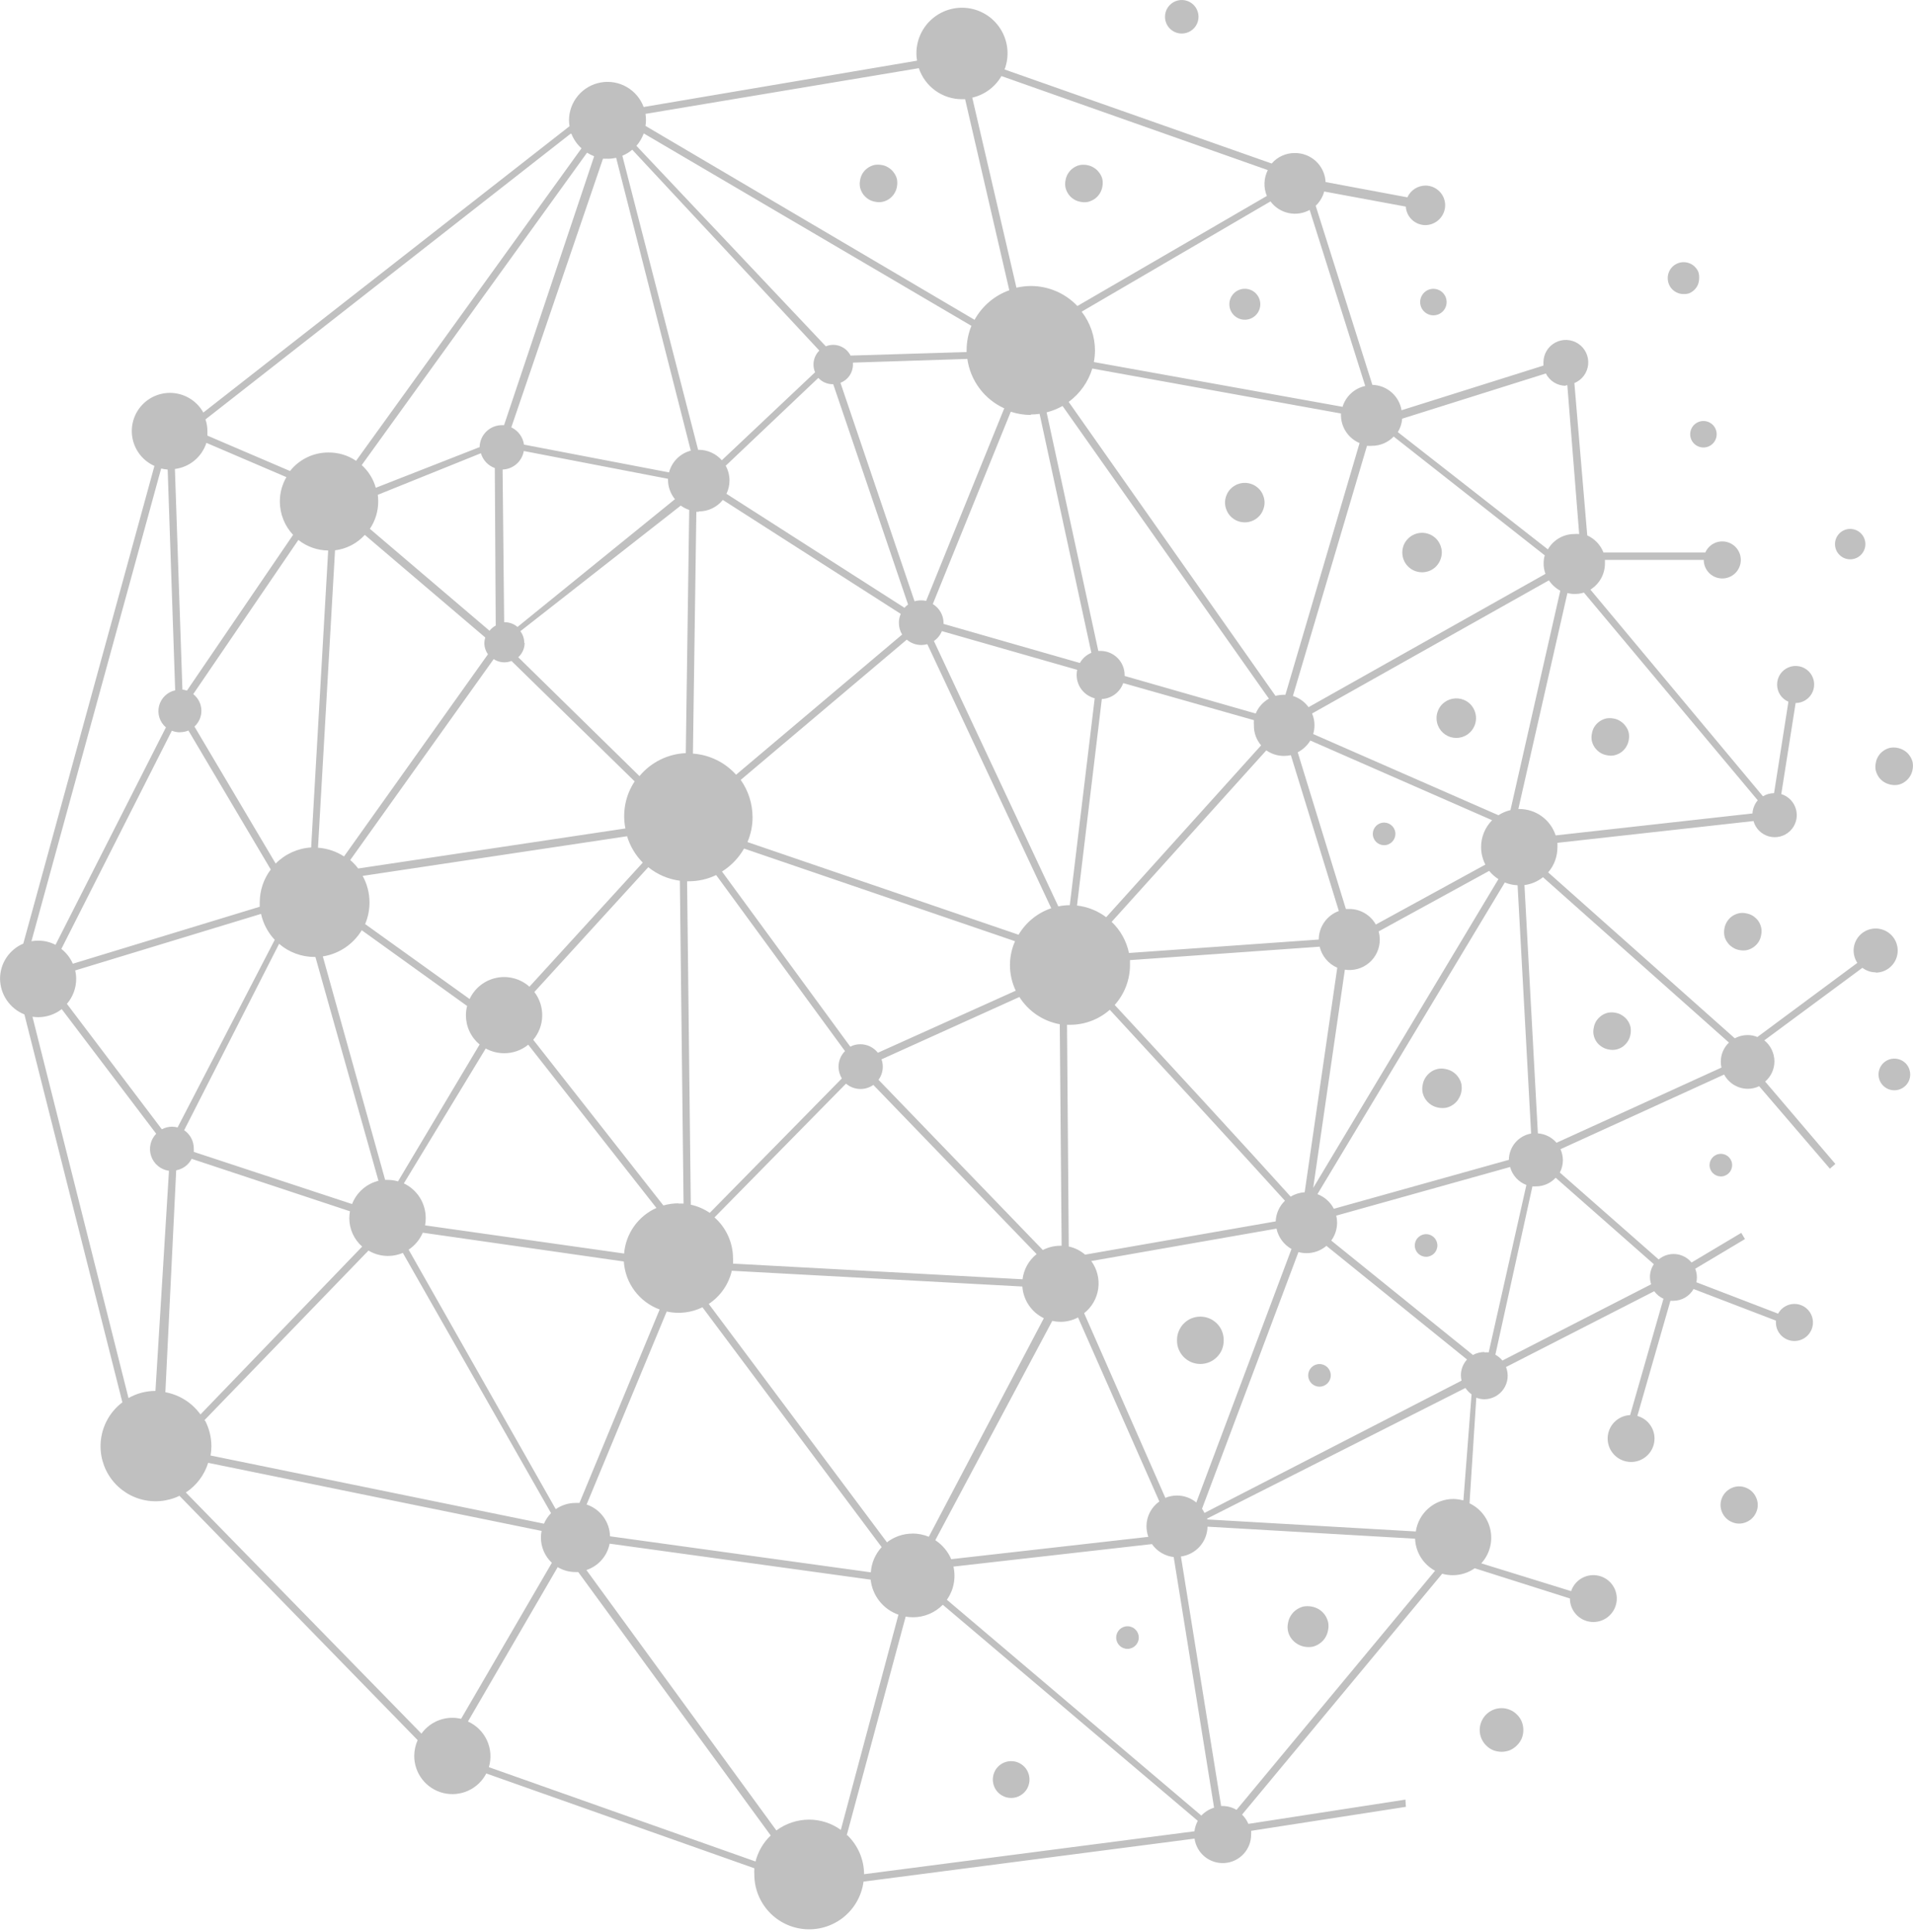 <?xml version="1.0" encoding="UTF-8"?> <svg xmlns="http://www.w3.org/2000/svg" viewBox="0 0 218.00 220.05" data-guides="{&quot;vertical&quot;:[],&quot;horizontal&quot;:[]}"><defs></defs><path fill="#c0c0c0" stroke="none" fill-opacity="1" stroke-width="1" stroke-opacity="1" id="tSvg8184279c85" title="Path 1" d="M200.309 171.447C200.311 171.727 200.253 172.004 200.14 172.26C199.926 172.776 199.516 173.185 199 173.399C198.743 173.511 198.467 173.569 198.187 173.569C197.908 173.569 197.631 173.511 197.374 173.399C196.859 173.185 196.449 172.776 196.235 172.26C196.123 172.004 196.066 171.727 196.066 171.447C196.066 171.167 196.123 170.891 196.235 170.635C196.449 170.119 196.859 169.709 197.374 169.495C197.631 169.383 197.908 169.326 198.187 169.326C198.467 169.326 198.743 169.383 199 169.495C199.516 169.709 199.926 170.119 200.14 170.635C200.253 170.89 200.311 171.167 200.309 171.447Z"></path><path fill="#c0c0c0" stroke="none" fill-opacity="1" stroke-width="1" stroke-opacity="1" id="tSvg44902fe36c" title="Path 2" d="M172.867 195.322C173.105 195.551 173.292 195.828 173.416 196.134C173.655 196.745 173.655 197.423 173.416 198.034C173.15 198.637 172.668 199.119 172.064 199.385C171.454 199.624 170.775 199.624 170.165 199.385C169.858 199.261 169.581 199.074 169.352 198.836C169.004 198.49 168.767 198.048 168.671 197.567C168.576 197.086 168.625 196.587 168.814 196.134C168.938 195.831 169.12 195.556 169.351 195.324C169.581 195.092 169.856 194.908 170.158 194.782C170.46 194.656 170.784 194.592 171.111 194.592C171.439 194.592 171.763 194.657 172.064 194.783C172.365 194.907 172.638 195.09 172.867 195.322Z"></path><path fill="#c0c0c0" stroke="none" fill-opacity="1" stroke-width="1" stroke-opacity="1" id="tSvg16268ab7685" title="Path 3" d="M151.346 184.788C151.409 185.088 151.409 185.397 151.346 185.696C151.294 185.998 151.187 186.288 151.029 186.551C150.867 186.811 150.656 187.037 150.406 187.215C150.158 187.392 149.879 187.522 149.583 187.595C149.283 187.648 148.976 187.648 148.676 187.595C148.067 187.488 147.524 187.152 147.156 186.656C146.973 186.408 146.843 186.124 146.776 185.823C146.713 185.524 146.713 185.214 146.776 184.915C146.822 184.612 146.93 184.321 147.093 184.06C147.252 183.798 147.463 183.571 147.715 183.395C147.962 183.216 148.242 183.087 148.538 183.015C148.838 182.962 149.146 182.962 149.446 183.015C149.748 183.066 150.038 183.174 150.301 183.332C150.561 183.494 150.787 183.705 150.966 183.954C151.145 184.205 151.274 184.488 151.346 184.788Z"></path><path fill="#c0c0c0" stroke="none" fill-opacity="1" stroke-width="1" stroke-opacity="1" id="tSvg1316d2315d6" title="Path 4" d="M117.318 202.731C117.319 203.003 117.265 203.272 117.16 203.522C117.058 203.78 116.903 204.014 116.706 204.209C116.511 204.4 116.281 204.554 116.031 204.662C115.776 204.767 115.503 204.821 115.228 204.821C114.953 204.821 114.68 204.767 114.426 204.662C114.174 204.556 113.945 204.402 113.751 204.209C113.553 204.014 113.399 203.78 113.297 203.522C113.088 203.011 113.088 202.439 113.297 201.929C113.399 201.671 113.553 201.437 113.751 201.243C113.945 201.049 114.174 200.894 114.426 200.789C114.68 200.684 114.953 200.63 115.228 200.63C115.503 200.63 115.776 200.684 116.031 200.789C116.281 200.898 116.511 201.051 116.706 201.243C116.903 201.437 117.058 201.671 117.16 201.929C117.266 202.183 117.32 202.455 117.318 202.731Z"></path><path fill="#c0c0c0" stroke="none" fill-opacity="1" stroke-width="1" stroke-opacity="1" id="tSvgbd917a6549" title="Path 5" d="M137.805 150.191C138.129 150.325 138.423 150.522 138.67 150.771C138.921 151.016 139.119 151.31 139.25 151.636C139.386 151.971 139.454 152.33 139.451 152.691C139.453 153.053 139.385 153.411 139.25 153.747C139.116 154.068 138.919 154.358 138.67 154.602C138.423 154.851 138.129 155.048 137.805 155.183C137.152 155.45 136.42 155.45 135.768 155.183C135.444 155.048 135.15 154.851 134.902 154.602C134.66 154.355 134.467 154.065 134.332 153.747C134.192 153.413 134.124 153.054 134.131 152.691C134.123 152.33 134.191 151.97 134.332 151.636C134.464 151.313 134.658 151.019 134.902 150.771C135.15 150.522 135.444 150.325 135.768 150.191C136.42 149.923 137.152 149.923 137.805 150.191Z"></path><path fill="#c0c0c0" stroke="none" fill-opacity="1" stroke-width="1" stroke-opacity="1" id="tSvgdbc552ac6f" title="Path 6" d="M193.628 31.726C193.625 31.965 193.578 32.201 193.491 32.423C193.399 32.645 193.263 32.847 193.089 33.014C192.923 33.18 192.726 33.313 192.509 33.404C192.302 33.475 192.084 33.507 191.865 33.499C191.626 33.502 191.389 33.455 191.169 33.362C190.948 33.271 190.747 33.138 190.578 32.971C190.407 32.804 190.274 32.603 190.187 32.38C190.004 31.934 190.004 31.434 190.187 30.988C190.276 30.767 190.409 30.566 190.578 30.396C190.747 30.23 190.948 30.097 191.169 30.006C191.389 29.913 191.626 29.866 191.865 29.869C192.104 29.867 192.341 29.914 192.562 30.006C192.779 30.097 192.976 30.23 193.142 30.396C193.313 30.565 193.45 30.766 193.543 30.988C193.618 31.226 193.647 31.477 193.628 31.726Z"></path><path fill="#c0c0c0" stroke="none" fill-opacity="1" stroke-width="1" stroke-opacity="1" id="tSvg155911059ba" title="Path 7" d="M210.842 63.717C211.798 63.717 212.573 62.942 212.573 61.986C212.573 61.03 211.798 60.255 210.842 60.255C209.886 60.255 209.111 61.03 209.111 61.986C209.111 62.942 209.886 63.717 210.842 63.717Z"></path><path fill="#c0c0c0" stroke="none" fill-opacity="1" stroke-width="1" stroke-opacity="1" id="tSvgfb689db356" title="Path 8" d="M143.44 55.664C143.651 55.87 143.817 56.118 143.926 56.392C144.043 56.666 144.104 56.96 144.105 57.258C144.104 57.552 144.043 57.843 143.926 58.113C143.82 58.391 143.654 58.644 143.44 58.851C143.232 59.059 142.984 59.224 142.712 59.337C142.161 59.562 141.543 59.562 140.992 59.337C140.72 59.224 140.472 59.059 140.264 58.851C140.05 58.644 139.884 58.391 139.778 58.113C139.661 57.843 139.6 57.552 139.599 57.258C139.6 56.96 139.661 56.666 139.778 56.392C139.887 56.118 140.053 55.87 140.264 55.664C140.472 55.456 140.72 55.291 140.992 55.178C141.543 54.954 142.161 54.954 142.712 55.178C142.984 55.291 143.232 55.456 143.44 55.664Z"></path><path fill="#c0c0c0" stroke="none" fill-opacity="1" stroke-width="1" stroke-opacity="1" id="tSvg5a4b39f517" title="Path 9" d="M163.642 61.353C163.85 61.562 164.015 61.809 164.127 62.081C164.244 62.355 164.305 62.649 164.307 62.947C164.294 63.542 164.057 64.112 163.642 64.54C163.434 64.748 163.186 64.913 162.914 65.026C162.363 65.251 161.745 65.251 161.194 65.026C160.921 64.913 160.674 64.748 160.465 64.54C160.251 64.33 160.083 64.079 159.969 63.801C159.861 63.529 159.803 63.239 159.801 62.947C159.803 62.65 159.861 62.357 159.969 62.081C160.086 61.808 160.255 61.561 160.465 61.353C160.674 61.145 160.921 60.98 161.194 60.867C161.745 60.642 162.363 60.642 162.914 60.867C163.186 60.98 163.434 61.145 163.642 61.353Z"></path><path fill="#c0c0c0" stroke="none" fill-opacity="1" stroke-width="1" stroke-opacity="1" id="tSvg10978b9cac7" title="Path 10" d="M166.819 79.728C167.091 79.841 167.339 80.006 167.548 80.214C167.758 80.425 167.923 80.676 168.033 80.952C168.147 81.223 168.204 81.514 168.202 81.807C168.204 82.104 168.147 82.398 168.033 82.673C167.864 83.085 167.576 83.438 167.205 83.686C166.835 83.934 166.399 84.066 165.954 84.066C165.508 84.066 165.072 83.934 164.702 83.686C164.332 83.438 164.044 83.085 163.875 82.673C163.761 82.398 163.703 82.104 163.705 81.807C163.703 81.514 163.761 81.223 163.875 80.952C163.984 80.676 164.149 80.425 164.36 80.214C164.677 79.902 165.08 79.689 165.517 79.603C165.954 79.516 166.406 79.56 166.819 79.728Z"></path><path fill="#c0c0c0" stroke="none" fill-opacity="1" stroke-width="1" stroke-opacity="1" id="tSvg92bcc53f3d" title="Path 11" d="M166.534 123.477C166.587 123.77 166.587 124.07 166.534 124.363C166.48 124.652 166.373 124.928 166.217 125.176C166.07 125.431 165.868 125.651 165.626 125.82C165.386 125.996 165.113 126.121 164.824 126.189C164.534 126.242 164.238 126.242 163.948 126.189C163.656 126.142 163.376 126.038 163.125 125.883C162.874 125.725 162.655 125.521 162.481 125.281C162.309 125.041 162.186 124.768 162.122 124.479C162.058 124.191 162.058 123.892 162.122 123.603C162.165 123.31 162.269 123.031 162.428 122.78C162.586 122.529 162.79 122.311 163.03 122.136C163.266 121.963 163.536 121.841 163.821 121.777C164.11 121.714 164.409 121.714 164.697 121.777C164.989 121.825 165.269 121.929 165.521 122.084C165.774 122.239 165.993 122.443 166.164 122.685C166.338 122.923 166.463 123.191 166.534 123.477Z"></path><path fill="#c0c0c0" stroke="none" fill-opacity="1" stroke-width="1" stroke-opacity="1" id="tSvgcfbf85ce50" title="Path 12" d="M141.857 36.423C142.831 36.423 143.62 35.634 143.62 34.66C143.62 33.687 142.831 32.898 141.857 32.898C140.884 32.898 140.095 33.687 140.095 34.66C140.095 35.634 140.884 36.423 141.857 36.423Z"></path><path fill="#c0c0c0" stroke="none" fill-opacity="1" stroke-width="1" stroke-opacity="1" id="tSvg2644c36626" title="Path 13" d="M134.617 3.82C134.997 3.83 135.371 3.727 135.692 3.524C136.013 3.321 136.266 3.026 136.419 2.678C136.572 2.33 136.617 1.944 136.549 1.57C136.482 1.196 136.304 0.851 136.04 0.579C135.774 0.306 135.434 0.119 135.062 0.041C134.69 -0.037 134.303 -0.003 133.951 0.14C133.599 0.283 133.298 0.528 133.085 0.843C132.873 1.158 132.76 1.53 132.76 1.91C132.759 2.407 132.953 2.885 133.3 3.242C133.647 3.599 134.12 3.806 134.617 3.82Z"></path><path fill="#c0c0c0" stroke="none" fill-opacity="1" stroke-width="1" stroke-opacity="1" id="tSvg71a6cd7bdb" title="Path 14" d="M177.363 130.168C177.098 129.863 176.774 129.612 176.412 129.431C176.05 129.25 175.656 129.141 175.252 129.113C174.742 119.684 174.232 110.255 173.722 100.827C174.495 100.728 175.225 100.418 175.833 99.93C182.897 106.21 189.962 112.49 197.026 118.769C196.731 119.051 196.496 119.39 196.336 119.766C196.176 120.142 196.095 120.546 196.097 120.954C196.095 121.178 196.119 121.401 196.171 121.619C189.902 124.476 183.632 127.333 177.363 130.19C177.363 130.182 177.363 130.175 177.363 130.168ZM188.446 144.048C188.171 144.472 188.024 144.967 188.023 145.472C188.025 145.756 188.071 146.037 188.161 146.306C182.51 149.202 176.86 152.097 171.21 154.992C170.987 154.722 170.715 154.496 170.408 154.328C171.815 147.935 173.222 141.543 174.63 135.15C174.767 135.161 174.904 135.161 175.041 135.15C175.462 135.15 175.877 135.063 176.263 134.894C176.648 134.725 176.994 134.478 177.279 134.168C181.008 137.451 184.737 140.733 188.467 144.016C188.46 144.027 188.453 144.037 188.446 144.048ZM166.682 170.909C166.337 170.82 165.983 170.77 165.626 170.761C164.587 170.763 163.582 171.138 162.795 171.817C162.009 172.497 161.493 173.437 161.341 174.466C153.418 174.008 145.496 173.551 137.573 173.094C137.573 173.059 137.573 173.023 137.573 172.988C147.381 168.031 157.19 163.074 166.998 158.117C167.186 158.399 167.422 158.645 167.695 158.845C167.386 162.866 167.076 166.887 166.767 170.909C166.738 170.909 166.71 170.909 166.682 170.909ZM140.897 206.172C140.411 205.887 139.857 205.738 139.293 205.739C139.247 205.739 139.201 205.739 139.156 205.739C137.629 196.264 136.102 186.79 134.575 177.316C135.402 177.204 136.163 176.801 136.719 176.178C137.275 175.554 137.589 174.752 137.604 173.917C145.488 174.374 153.373 174.832 161.257 175.289C161.287 176.043 161.513 176.777 161.913 177.417C162.313 178.058 162.872 178.583 163.537 178.941C155.997 188.018 148.458 197.095 140.918 206.172C140.911 206.172 140.904 206.172 140.897 206.172ZM55.711 201.317C56.011 200.307 55.934 199.224 55.496 198.267C55.057 197.31 54.286 196.545 53.326 196.113C56.735 190.252 60.144 184.391 63.553 178.529C64.166 178.895 64.866 179.088 65.58 179.089C65.686 179.089 65.791 179.089 65.897 179.089C73.207 189.091 80.518 199.093 87.829 209.095C86.984 209.901 86.384 210.929 86.098 212.061C75.969 208.479 65.84 204.898 55.711 201.317ZM21.177 170.023C22.392 169.227 23.292 168.032 23.721 166.645C36.386 169.231 49.052 171.817 61.717 174.402C61.665 174.652 61.641 174.907 61.643 175.162C61.642 175.701 61.752 176.233 61.967 176.727C62.181 177.221 62.495 177.666 62.889 178.033C59.441 183.958 55.993 189.882 52.545 195.807C52.22 195.731 51.887 195.692 51.553 195.691C50.864 195.689 50.185 195.852 49.572 196.167C48.959 196.48 48.429 196.936 48.028 197.496C39.078 188.338 30.127 179.18 21.177 170.023ZM3.699 115.825C3.915 115.858 4.134 115.876 4.353 115.878C5.324 115.877 6.267 115.554 7.034 114.959C10.623 119.691 14.211 124.423 17.8 129.155C17.477 129.487 17.253 129.902 17.152 130.354C17.051 130.806 17.078 131.276 17.229 131.714C17.38 132.151 17.649 132.539 18.007 132.832C18.365 133.126 18.797 133.314 19.256 133.377C18.742 141.736 18.229 150.095 17.715 158.454C16.638 158.453 15.579 158.733 14.644 159.267C10.995 144.786 7.347 130.305 3.699 115.825ZM18.37 53.373C18.612 53.433 18.859 53.472 19.108 53.49C19.393 61.873 19.678 70.257 19.963 78.641C19.521 78.737 19.115 78.955 18.79 79.271C18.465 79.586 18.235 79.985 18.125 80.424C18.015 80.863 18.03 81.324 18.169 81.755C18.307 82.186 18.563 82.57 18.908 82.863C14.714 91.12 10.521 99.377 6.327 107.635C5.717 107.318 5.04 107.155 4.353 107.16C4.095 107.159 3.837 107.18 3.583 107.223C8.508 89.28 13.434 71.338 18.359 53.395C18.363 53.388 18.366 53.38 18.37 53.373ZM65.126 15.261C65.374 15.888 65.764 16.448 66.266 16.897C57.703 28.764 49.14 40.63 40.576 52.497C39.643 51.864 38.538 51.533 37.41 51.548C36.571 51.548 35.743 51.738 34.989 52.104C34.234 52.469 33.571 53.001 33.051 53.658C29.913 52.315 26.775 50.971 23.636 49.627C23.636 49.458 23.636 49.289 23.636 49.12C23.638 48.664 23.563 48.211 23.415 47.78C37.29 36.926 51.166 26.072 65.042 15.219C65.07 15.233 65.098 15.247 65.126 15.261ZM104.706 7.768C105.053 8.797 105.714 9.693 106.596 10.327C107.478 10.961 108.537 11.303 109.624 11.303C109.744 11.303 109.863 11.303 109.983 11.303C111.661 18.558 113.339 25.812 115.017 33.066C113.331 33.667 111.923 34.865 111.059 36.434C98.559 29.07 86.059 21.706 73.559 14.343C73.593 14.126 73.61 13.908 73.612 13.688C73.611 13.448 73.593 13.209 73.559 12.971C83.942 11.236 94.324 9.502 104.706 7.768ZM144.475 19.377C144.245 19.831 144.116 20.33 144.097 20.838C144.08 21.347 144.172 21.853 144.369 22.322C137.171 26.502 129.973 30.681 122.775 34.861C122.095 34.144 121.277 33.573 120.37 33.181C119.463 32.789 118.486 32.585 117.498 32.581C116.937 32.585 116.378 32.649 115.83 32.771C114.152 25.555 112.474 18.34 110.796 11.124C111.489 10.964 112.142 10.663 112.714 10.24C113.286 9.817 113.764 9.281 114.12 8.665C124.239 12.235 134.357 15.807 144.475 19.377ZM155.579 43.97C154.975 44.1 154.418 44.389 153.964 44.806C153.509 45.224 153.174 45.754 152.993 46.344C143.546 44.645 134.1 42.946 124.654 41.246C124.733 40.818 124.776 40.384 124.781 39.948C124.782 38.34 124.247 36.776 123.261 35.505C130.434 31.318 137.608 27.131 144.781 22.945C145.282 23.619 146.01 24.09 146.832 24.268C147.652 24.447 148.51 24.322 149.246 23.916C151.357 30.601 153.468 37.285 155.579 43.97ZM178.44 43.885C178.496 43.885 178.552 43.885 178.608 43.885C179.059 49.535 179.509 55.185 179.959 60.836C179.777 60.82 179.593 60.82 179.411 60.836C178.798 60.836 178.196 60.998 177.666 61.306C177.136 61.614 176.696 62.056 176.392 62.587C170.692 58.134 164.993 53.679 159.294 49.226C159.577 48.762 159.747 48.237 159.79 47.695C165.246 45.978 170.703 44.262 176.16 42.545C176.372 42.967 176.697 43.323 177.1 43.571C177.503 43.819 177.967 43.95 178.44 43.948C178.44 43.927 178.44 43.906 178.44 43.885ZM200.308 91.169C199.95 91.59 199.738 92.116 199.707 92.668C192.231 93.502 184.755 94.336 177.279 95.169C176.994 94.298 176.443 93.538 175.702 92.998C174.961 92.458 174.069 92.165 173.152 92.161C173.11 92.161 173.067 92.161 173.025 92.161C174.89 83.96 176.754 75.76 178.619 67.558C178.887 67.631 179.164 67.667 179.442 67.664C179.8 67.668 180.156 67.614 180.498 67.506C187.101 75.394 193.705 83.282 200.308 91.169ZM171.97 132.121C165.313 133.982 158.657 135.843 152.001 137.704C151.605 136.937 150.94 136.343 150.132 136.037C157.25 124.201 164.367 112.366 171.484 100.531C171.947 100.723 172.44 100.83 172.94 100.848C173.454 110.276 173.968 119.705 174.482 129.134C173.777 129.257 173.137 129.624 172.675 130.169C172.212 130.715 171.955 131.405 171.948 132.121C171.956 132.121 171.963 132.121 171.97 132.121ZM169.162 154.021C168.705 154.024 168.255 154.139 167.853 154.359C162.47 150.015 157.088 145.669 151.705 141.325C152.14 140.731 152.373 140.013 152.37 139.277C152.371 139.01 152.339 138.744 152.275 138.485C158.879 136.638 165.482 134.791 172.086 132.944C172.211 133.408 172.445 133.836 172.767 134.192C173.09 134.548 173.494 134.822 173.943 134.992C172.511 141.349 171.079 147.707 169.648 154.064C169.486 154.048 169.323 154.048 169.162 154.064C169.162 154.05 169.162 154.036 169.162 154.021ZM136.981 171.87C140.644 162.124 144.306 152.379 147.968 142.633C148.271 142.718 148.583 142.761 148.897 142.76C149.725 142.759 150.526 142.464 151.156 141.926C156.497 146.243 161.837 150.56 167.178 154.876C166.731 155.363 166.482 155.999 166.481 156.661C166.484 156.87 166.509 157.079 166.555 157.283C156.789 162.307 147.022 167.331 137.256 172.355C137.174 172.177 137.075 172.007 136.96 171.848C136.967 171.855 136.974 171.863 136.981 171.87ZM132.833 170.708C129.737 163.672 126.641 156.636 123.545 149.599C124.425 148.907 125.001 147.901 125.152 146.792C125.304 145.684 125.019 144.56 124.358 143.657C131.395 142.426 138.431 141.194 145.467 139.963C145.57 140.45 145.776 140.909 146.071 141.309C146.366 141.71 146.743 142.042 147.177 142.285C143.56 151.911 139.944 161.536 136.327 171.162C135.706 170.65 134.926 170.37 134.121 170.371C133.676 170.372 133.236 170.458 132.823 170.624C132.827 170.652 132.83 170.68 132.833 170.708ZM136.907 206.836C127.239 198.639 117.572 190.442 107.904 182.244C108.469 181.449 108.772 180.497 108.769 179.521C108.769 179.166 108.73 178.812 108.653 178.466C116.193 177.611 123.732 176.756 131.272 175.901C131.557 176.309 131.925 176.651 132.353 176.906C132.781 177.161 133.258 177.322 133.752 177.379C135.286 186.895 136.82 196.412 138.353 205.929C137.802 206.097 137.303 206.406 136.907 206.826C136.907 206.829 136.907 206.833 136.907 206.836ZM96.484 209.095C98.725 200.785 100.966 192.475 103.207 184.165C103.483 184.211 103.761 184.236 104.041 184.239C104.674 184.239 105.3 184.113 105.883 183.868C106.467 183.624 106.995 183.266 107.439 182.814C117.125 191.019 126.81 199.223 136.496 207.428C136.296 207.798 136.167 208.202 136.116 208.62C123.567 210.249 111.017 211.878 98.468 213.507C98.463 212.671 98.29 211.845 97.958 211.078C97.626 210.31 97.142 209.618 96.537 209.042C96.519 209.06 96.501 209.077 96.484 209.095ZM69.433 175.848C79.361 177.217 89.289 178.586 99.217 179.954C99.314 180.85 99.663 181.701 100.223 182.407C100.784 183.113 101.533 183.646 102.384 183.944C100.195 192.116 98.007 200.289 95.819 208.462C94.762 207.698 93.491 207.289 92.188 207.29C90.85 207.3 89.55 207.731 88.473 208.525C81.257 198.636 74.041 188.746 66.825 178.857C67.497 178.637 68.097 178.24 68.562 177.709C69.029 177.178 69.344 176.532 69.475 175.838C69.46 175.841 69.447 175.845 69.433 175.848ZM23.277 161.811C29.515 155.362 35.753 148.913 41.991 142.464C42.576 142.815 43.236 143.022 43.917 143.067C44.597 143.113 45.279 142.997 45.906 142.729C51.535 152.611 57.164 162.493 62.794 172.376C62.453 172.723 62.181 173.131 61.992 173.579C49.326 170.99 36.66 168.4 23.995 165.811C24.058 165.463 24.09 165.11 24.09 164.755C24.089 163.738 23.843 162.734 23.372 161.832C23.341 161.825 23.309 161.818 23.277 161.811ZM20.111 133.313C20.479 133.242 20.826 133.088 21.125 132.863C21.425 132.638 21.67 132.349 21.842 132.015C27.855 134.006 33.867 135.998 39.88 137.989C39.833 138.247 39.809 138.508 39.806 138.77C39.805 139.384 39.935 139.99 40.188 140.55C40.441 141.108 40.811 141.607 41.273 142.011C35.13 148.385 28.987 154.76 22.845 161.135C21.889 159.806 20.455 158.898 18.845 158.602C19.256 150.18 19.668 141.757 20.079 133.335C20.09 133.328 20.101 133.321 20.111 133.313ZM8.585 110.547C15.639 108.401 22.693 106.255 29.747 104.109C29.991 105.218 30.531 106.239 31.309 107.065C27.619 114.189 23.928 121.313 20.238 128.438C20.031 128.382 19.818 128.354 19.605 128.353C19.199 128.353 18.8 128.455 18.444 128.649C14.837 123.885 11.231 119.121 7.625 114.358C8.308 113.566 8.683 112.554 8.68 111.508C8.68 111.181 8.64 110.855 8.564 110.537C8.571 110.54 8.578 110.544 8.585 110.547ZM20.523 83.412C20.849 83.41 21.171 83.345 21.472 83.222C24.6 88.499 27.728 93.776 30.855 99.053C30.043 100.13 29.602 101.441 29.599 102.79C29.599 102.959 29.599 103.127 29.599 103.296C22.5 105.46 15.4 107.624 8.3 109.787C8.01 109.125 7.561 108.545 6.992 108.099C11.189 99.814 15.386 91.528 19.583 83.243C19.875 83.362 20.187 83.423 20.502 83.422C20.509 83.419 20.516 83.415 20.523 83.412ZM35.468 96.542C33.937 96.633 32.493 97.287 31.415 98.378C28.329 93.175 25.244 87.971 22.159 82.768C22.419 82.531 22.625 82.24 22.762 81.916C22.898 81.591 22.962 81.241 22.949 80.889C22.936 80.537 22.846 80.192 22.686 79.879C22.526 79.565 22.299 79.291 22.021 79.074C26.015 73.22 30.008 67.365 34.001 61.511C34.969 62.278 36.164 62.701 37.399 62.714C36.752 73.993 36.105 85.273 35.457 96.552C35.461 96.548 35.464 96.545 35.468 96.542ZM41.579 60.941C46.153 64.836 50.726 68.731 55.3 72.625C55.234 72.826 55.198 73.036 55.194 73.248C55.195 73.709 55.339 74.159 55.606 74.535C50.139 82.212 44.672 89.889 39.204 97.565C38.316 96.988 37.295 96.647 36.238 96.573C36.886 85.28 37.533 73.986 38.18 62.693C39.483 62.532 40.684 61.911 41.569 60.941C41.572 60.941 41.575 60.941 41.579 60.941ZM67.701 17.826C64.281 28.029 60.862 38.231 57.442 48.434C57.361 48.434 57.281 48.434 57.2 48.434C56.532 48.434 55.892 48.696 55.416 49.164C54.94 49.632 54.667 50.268 54.656 50.935C50.712 52.48 46.768 54.025 42.824 55.569C42.545 54.572 41.989 53.676 41.22 52.983C49.78 41.12 58.339 29.256 66.899 17.393C67.15 17.552 67.415 17.686 67.691 17.794C67.695 17.805 67.698 17.815 67.701 17.826ZM110.162 40.106C105.75 40.24 101.339 40.374 96.927 40.508C96.676 40.009 96.247 39.624 95.725 39.428C95.202 39.233 94.625 39.241 94.109 39.452C86.914 31.839 79.719 24.226 72.525 16.612C72.888 16.197 73.171 15.717 73.359 15.198C85.806 22.505 98.254 29.812 110.701 37.12C110.34 37.997 110.154 38.936 110.152 39.885C110.152 39.885 110.152 40.001 110.152 40.064C110.156 40.078 110.159 40.092 110.162 40.106ZM154.924 50.503C152.11 60.051 149.295 69.599 146.481 79.148C146.41 79.148 146.34 79.148 146.269 79.148C145.959 79.152 145.651 79.195 145.351 79.274C137.495 68.111 129.639 56.948 121.783 45.785C123.066 44.842 124.01 43.509 124.474 41.985C133.92 43.692 143.367 45.398 152.813 47.104C152.813 47.167 152.813 47.241 152.813 47.305C152.819 47.981 153.021 48.64 153.396 49.203C153.771 49.765 154.302 50.206 154.924 50.471C154.924 50.482 154.924 50.492 154.924 50.503ZM176.117 65.374C167.118 70.437 158.119 75.499 149.119 80.562C148.68 79.952 148.054 79.504 147.336 79.285C150.15 69.786 152.965 60.287 155.779 50.788C155.968 50.804 156.159 50.804 156.349 50.788C156.811 50.788 157.267 50.694 157.692 50.513C158.116 50.331 158.5 50.066 158.819 49.732C164.557 54.242 170.295 58.753 176.033 63.263C175.948 63.566 175.906 63.878 175.907 64.192C175.905 64.596 175.977 64.996 176.117 65.374ZM170.756 92.869C163.72 89.787 156.683 86.705 149.647 83.623C149.745 83.297 149.794 82.96 149.794 82.62C149.797 82.159 149.703 81.703 149.52 81.28C158.516 76.224 167.512 71.168 176.508 66.113C176.839 66.606 177.284 67.012 177.806 67.295C175.913 75.626 174.021 83.957 172.128 92.288C171.636 92.403 171.168 92.603 170.745 92.879C170.749 92.876 170.752 92.872 170.756 92.869ZM156.792 105.334C156.491 104.792 156.05 104.341 155.516 104.027C154.981 103.714 154.373 103.549 153.753 103.55C153.626 103.55 153.499 103.55 153.373 103.55C151.543 97.6 149.714 91.651 147.884 85.702C148.476 85.395 148.972 84.931 149.32 84.362C156.226 87.388 163.132 90.413 170.038 93.439C169.638 93.841 169.321 94.319 169.105 94.844C168.89 95.369 168.78 95.932 168.782 96.499C168.784 97.194 168.95 97.877 169.267 98.494C165.113 100.767 160.958 103.04 156.803 105.313C156.799 105.32 156.796 105.327 156.792 105.334ZM153.183 110.453C153.681 110.541 154.192 110.518 154.681 110.387C155.169 110.255 155.623 110.018 156.01 109.692C156.397 109.365 156.707 108.959 156.918 108.499C157.13 108.039 157.238 107.539 157.235 107.033C157.232 106.719 157.189 106.407 157.109 106.104C161.306 103.807 165.503 101.509 169.7 99.212C170.001 99.578 170.357 99.895 170.756 100.151C163.72 111.877 156.683 123.603 149.647 135.33C150.85 127.041 152.054 118.752 153.257 110.463C153.232 110.459 153.208 110.456 153.183 110.453ZM56.26 75.084C56.555 75.282 56.894 75.405 57.247 75.442C57.6 75.479 57.957 75.428 58.287 75.295C62.966 79.869 67.645 84.443 72.324 89.016C71.276 90.593 70.896 92.522 71.269 94.378C61.119 95.898 50.969 97.418 40.819 98.938C40.55 98.587 40.246 98.266 39.911 97.977C45.361 90.346 50.81 82.715 56.26 75.084ZM69.232 18.09C69.563 18.089 69.892 18.05 70.214 17.974C73.049 29.095 75.885 40.215 78.72 51.337C78.124 51.493 77.58 51.805 77.144 52.24C76.708 52.676 76.396 53.22 76.24 53.817C70.73 52.761 65.221 51.706 59.712 50.651C59.654 50.229 59.49 49.828 59.238 49.485C58.986 49.142 58.651 48.868 58.266 48.687C61.749 38.485 65.232 28.282 68.715 18.079C68.887 18.09 69.06 18.09 69.232 18.079C69.232 18.083 69.232 18.086 69.232 18.09ZM92.705 41.531C92.703 41.833 92.764 42.131 92.885 42.407C89.342 45.749 85.799 49.092 82.256 52.434C81.928 52.06 81.524 51.76 81.07 51.555C80.618 51.349 80.126 51.242 79.628 51.242C79.603 51.242 79.579 51.242 79.554 51.242C76.677 40.075 73.798 28.908 70.92 17.741C71.331 17.574 71.712 17.342 72.05 17.055C79.156 24.683 86.263 32.31 93.37 39.938C93.159 40.144 92.992 40.39 92.878 40.662C92.764 40.934 92.705 41.226 92.705 41.521C92.705 41.524 92.705 41.528 92.705 41.531ZM114.426 46.555C111.464 53.855 108.502 61.156 105.539 68.456C105.356 68.414 105.169 68.392 104.98 68.393C104.723 68.39 104.467 68.425 104.22 68.498C101.406 60.202 98.591 51.907 95.776 43.611C96.201 43.447 96.566 43.156 96.82 42.779C97.075 42.401 97.208 41.955 97.201 41.5C97.201 41.436 97.201 41.373 97.201 41.31C101.546 41.169 105.891 41.028 110.236 40.888C110.407 42.107 110.883 43.264 111.622 44.249C112.36 45.235 113.336 46.017 114.458 46.524C114.447 46.534 114.437 46.545 114.426 46.555ZM143.114 81.29C138.129 79.862 133.143 78.434 128.158 77.005C128.158 76.97 128.158 76.935 128.158 76.899C128.158 76.174 127.87 75.477 127.358 74.963C126.845 74.449 126.15 74.158 125.424 74.155C125.336 74.155 125.249 74.155 125.161 74.155C123.197 65.096 121.234 56.037 119.271 46.977C119.904 46.814 120.515 46.569 121.086 46.249C128.925 57.363 136.763 68.477 144.602 79.591C143.93 79.969 143.403 80.559 143.103 81.269C143.107 81.276 143.11 81.283 143.114 81.29ZM150.28 107.033C143.071 107.543 135.863 108.053 128.654 108.564C128.371 107.208 127.683 105.971 126.68 105.017C132.556 98.505 138.431 91.993 144.306 85.481C144.894 85.893 145.594 86.115 146.312 86.114C146.578 86.113 146.843 86.085 147.103 86.029C148.925 91.947 150.748 97.865 152.571 103.782C151.903 104.025 151.325 104.467 150.916 105.048C150.506 105.63 150.284 106.322 150.28 107.033ZM118.838 142.401C112.597 135.938 106.355 129.476 100.114 123.013C100.431 122.577 100.601 122.052 100.6 121.514C100.6 121.229 100.55 120.947 100.452 120.68C105.691 118.312 110.93 115.945 116.168 113.577C116.678 114.385 117.35 115.078 118.143 115.612C118.935 116.146 119.829 116.51 120.769 116.68C120.84 125.092 120.91 133.504 120.981 141.916C120.935 141.916 120.889 141.916 120.843 141.916C120.146 141.916 119.459 142.082 118.838 142.401ZM96.442 123.477C96.896 123.852 97.467 124.058 98.056 124.057C98.582 124.06 99.095 123.898 99.523 123.593C105.726 130.017 111.928 136.441 118.131 142.866C117.239 143.573 116.662 144.605 116.527 145.736C105.529 145.142 94.531 144.547 83.533 143.952C83.55 143.749 83.55 143.544 83.533 143.34C83.53 142.46 83.339 141.59 82.976 140.788C82.612 139.985 82.083 139.269 81.422 138.686C86.407 133.616 91.393 128.546 96.378 123.477C96.399 123.477 96.421 123.477 96.442 123.477ZM77.317 137.082C76.735 137.086 76.156 137.168 75.596 137.324C70.653 131.034 65.71 124.743 60.767 118.453C61.405 117.695 61.766 116.742 61.789 115.752C61.812 114.762 61.496 113.793 60.894 113.007C65.221 108.268 69.549 103.529 73.876 98.79C74.91 99.626 76.156 100.16 77.475 100.331C77.615 112.591 77.756 124.852 77.897 137.113C77.704 137.103 77.51 137.103 77.317 137.113C77.317 137.103 77.317 137.092 77.317 137.082ZM73.264 98.251C68.954 102.969 64.644 107.687 60.334 112.405C59.83 111.955 59.226 111.629 58.573 111.454C57.92 111.278 57.235 111.257 56.572 111.394C55.91 111.53 55.289 111.82 54.758 112.239C54.227 112.658 53.802 113.196 53.516 113.809C49.547 110.962 45.579 108.116 41.611 105.27C41.938 104.492 42.107 103.656 42.107 102.811C42.108 101.751 41.839 100.709 41.326 99.782C51.37 98.276 61.415 96.77 71.459 95.264C71.803 96.398 72.419 97.43 73.253 98.273C73.257 98.266 73.26 98.258 73.264 98.251ZM59.743 73.237C59.743 72.758 59.588 72.291 59.3 71.907C65.394 67.136 71.487 62.366 77.581 57.595C77.872 57.81 78.197 57.977 78.541 58.091C78.411 67.326 78.281 76.562 78.15 85.797C77.137 85.84 76.143 86.095 75.234 86.546C74.325 86.997 73.521 87.633 72.873 88.414C68.268 83.901 63.662 79.387 59.057 74.873C59.286 74.666 59.468 74.414 59.594 74.132C59.719 73.85 59.784 73.546 59.785 73.237C59.771 73.237 59.757 73.237 59.743 73.237ZM84.409 88.847C90.718 83.521 97.026 78.194 103.334 72.868C103.795 73.263 104.383 73.48 104.991 73.48C105.222 73.475 105.453 73.444 105.677 73.385C110.384 83.412 115.091 93.439 119.798 103.466C118.236 103.994 116.914 105.065 116.073 106.484C105.775 102.966 95.477 99.448 85.179 95.929C85.567 95.026 85.765 94.053 85.76 93.069C85.752 91.557 85.281 90.083 84.409 88.847ZM124.749 79.549C123.802 87.405 122.856 95.261 121.91 103.117C121.47 103.12 121.031 103.166 120.601 103.254C115.876 93.178 111.151 83.102 106.426 73.026C106.832 72.746 107.148 72.354 107.334 71.897C112.474 73.368 117.614 74.838 122.754 76.308C122.603 77.002 122.727 77.726 123.099 78.331C123.471 78.935 124.062 79.371 124.749 79.549ZM79.638 58.261C80.163 58.261 80.681 58.144 81.154 57.917C81.628 57.69 82.044 57.36 82.372 56.952C89.131 61.279 95.889 65.606 102.647 69.933C102.499 70.265 102.427 70.626 102.436 70.989C102.437 71.448 102.565 71.897 102.806 72.287C96.498 77.61 90.19 82.933 83.881 88.256C82.616 86.847 80.853 85.984 78.963 85.85C79.093 76.667 79.223 67.485 79.354 58.303C79.449 58.303 79.543 58.303 79.638 58.303C79.638 58.289 79.638 58.275 79.638 58.261ZM78.72 137.25C78.579 124.965 78.439 112.68 78.298 100.394C78.347 100.394 78.397 100.394 78.446 100.394C79.541 100.401 80.624 100.16 81.612 99.687C86.506 106.371 91.4 113.056 96.293 119.74C95.823 120.215 95.557 120.856 95.555 121.525C95.559 121.994 95.691 122.454 95.935 122.854C90.918 127.959 85.901 133.064 80.884 138.169C80.243 137.735 79.528 137.423 78.773 137.25C78.755 137.25 78.738 137.25 78.72 137.25ZM115.777 112.848C110.532 115.209 105.286 117.57 100.04 119.93C99.802 119.627 99.497 119.382 99.15 119.214C98.802 119.046 98.421 118.958 98.035 118.959C97.638 118.956 97.247 119.051 96.895 119.234C92.022 112.584 87.15 105.935 82.278 99.286C83.317 98.633 84.18 97.734 84.789 96.668C95.083 100.186 105.378 103.704 115.671 107.223C115.29 108.08 115.092 109.008 115.091 109.946C115.093 110.95 115.316 111.941 115.746 112.848C115.756 112.848 115.767 112.848 115.777 112.848ZM143.705 84.921C137.822 91.444 131.94 97.966 126.058 104.489C125.088 103.757 123.94 103.298 122.733 103.159C123.676 95.317 124.618 87.475 125.561 79.633C126.102 79.606 126.622 79.419 127.056 79.096C127.49 78.773 127.818 78.328 127.999 77.818C132.964 79.225 137.928 80.633 142.892 82.04C142.876 82.225 142.876 82.413 142.892 82.599C142.869 83.44 143.159 84.259 143.705 84.9C143.705 84.907 143.705 84.914 143.705 84.921ZM117.477 47.22C117.808 47.217 118.14 47.192 118.469 47.146C120.435 56.22 122.402 65.293 124.369 74.367C123.816 74.597 123.356 75.006 123.06 75.527C117.881 74.043 112.703 72.558 107.524 71.074C107.524 71.074 107.524 70.978 107.524 70.926C107.514 70.499 107.397 70.082 107.183 69.713C106.968 69.344 106.665 69.035 106.299 68.815C109.262 61.511 112.224 54.207 115.186 46.904C115.922 47.145 116.691 47.27 117.466 47.273C117.47 47.255 117.473 47.238 117.477 47.22ZM94.953 43.769C97.796 52.135 100.639 60.501 103.482 68.868C103.33 68.974 103.192 69.098 103.07 69.237C96.308 64.91 89.546 60.582 82.784 56.255C83.012 55.785 83.131 55.269 83.132 54.745C83.132 54.156 82.983 53.575 82.7 53.057C86.218 49.722 89.736 46.386 93.254 43.051C93.462 43.278 93.714 43.46 93.996 43.583C94.278 43.707 94.582 43.77 94.89 43.769C94.911 43.769 94.932 43.769 94.953 43.769ZM57.242 53.49C57.832 53.476 58.398 53.258 58.845 52.873C59.291 52.488 59.59 51.96 59.691 51.379C65.168 52.434 70.646 53.489 76.124 54.545C76.124 54.58 76.124 54.615 76.124 54.651C76.123 55.459 76.403 56.243 76.915 56.867C70.934 61.719 64.954 66.571 58.973 71.422C58.573 71.078 58.065 70.888 57.537 70.883C57.509 70.883 57.481 70.883 57.453 70.883C57.393 65.05 57.333 59.217 57.273 53.384C57.263 53.419 57.252 53.454 57.242 53.49ZM41.231 105.977C45.231 108.852 49.231 111.726 53.231 114.601C53.141 114.945 53.095 115.3 53.094 115.656C53.094 116.292 53.233 116.921 53.504 117.497C53.773 118.074 54.167 118.584 54.656 118.991C51.557 124.187 48.457 129.384 45.358 134.58C44.969 134.47 44.568 134.414 44.165 134.412C44.073 134.412 43.982 134.412 43.89 134.412C41.523 125.926 39.155 117.44 36.787 108.954C37.698 108.81 38.567 108.47 39.333 107.956C40.098 107.442 40.743 106.766 41.22 105.977C41.224 105.977 41.227 105.977 41.231 105.977ZM48.44 139.594C48.491 139.315 48.516 139.032 48.513 138.749C48.513 137.924 48.279 137.117 47.838 136.42C47.397 135.723 46.767 135.166 46.022 134.812C49.133 129.69 52.243 124.567 55.353 119.445C56 119.799 56.726 119.984 57.463 119.983C58.46 119.986 59.426 119.643 60.197 119.012C65.066 125.211 69.936 131.41 74.805 137.609C73.781 138.065 72.9 138.788 72.252 139.701C71.604 140.615 71.213 141.686 71.121 142.803C63.56 141.733 56 140.663 48.44 139.594ZM103.988 174.708C102.934 174.707 101.909 175.056 101.075 175.701C94.306 166.648 87.537 157.596 80.768 148.544C82.094 147.666 83.035 146.314 83.396 144.765C94.433 145.363 105.469 145.961 116.506 146.56C116.559 147.324 116.813 148.06 117.243 148.694C117.674 149.329 118.264 149.838 118.954 150.169C114.585 158.469 110.215 166.768 105.845 175.067C105.256 174.825 104.625 174.7 103.988 174.698C103.988 174.701 103.988 174.705 103.988 174.708ZM147.082 136.322C142.501 131.234 131.873 119.698 127.028 114.484C128.15 113.235 128.77 111.614 128.77 109.935C128.77 109.745 128.77 109.555 128.77 109.376C135.975 108.866 143.18 108.356 150.385 107.846C150.51 108.374 150.756 108.865 151.105 109.281C151.453 109.697 151.893 110.026 152.391 110.241C151.153 118.769 149.914 127.297 148.676 135.826C148.112 135.857 147.564 136.027 147.082 136.322ZM43.046 56.371C46.965 54.791 50.885 53.212 54.804 51.632C54.915 52.019 55.116 52.374 55.391 52.668C55.667 52.961 56.008 53.185 56.387 53.321C56.422 59.302 56.457 65.283 56.492 71.263C56.219 71.41 55.978 71.611 55.785 71.854C51.24 67.984 46.694 64.114 42.149 60.244C42.78 59.31 43.112 58.206 43.099 57.078C43.097 56.824 43.079 56.57 43.046 56.318C43.046 56.336 43.046 56.353 43.046 56.371ZM20.987 128.754C24.593 121.675 28.199 114.597 31.805 107.518C32.931 108.491 34.371 109.023 35.858 109.017C35.886 109.017 35.915 109.017 35.943 109.017C38.339 117.517 40.735 126.017 43.13 134.517C42.453 134.684 41.826 135.012 41.302 135.473C40.779 135.935 40.374 136.515 40.123 137.166C34.11 135.185 28.097 133.204 22.085 131.224C22.095 131.097 22.095 130.97 22.085 130.844C22.087 130.425 21.985 130.014 21.788 129.645C21.59 129.277 21.304 128.963 20.956 128.733C20.966 128.74 20.977 128.747 20.987 128.754ZM46.571 142.359C47.282 141.884 47.839 141.213 48.176 140.428C55.814 141.522 63.451 142.616 71.09 143.71C71.165 144.919 71.592 146.08 72.317 147.051C73.043 148.022 74.036 148.761 75.174 149.177C72.127 156.523 69.081 163.869 66.034 171.215C65.886 171.215 65.738 171.215 65.591 171.215C64.783 171.215 63.995 171.462 63.332 171.923C57.745 162.071 52.158 152.22 46.571 142.369C46.571 142.366 46.571 142.362 46.571 142.359ZM69.517 175.015C69.498 174.21 69.231 173.43 68.753 172.782C68.276 172.135 67.61 171.65 66.847 171.395C69.89 164.066 72.933 156.738 75.976 149.409C77.35 149.715 78.787 149.544 80.05 148.924C86.858 158.032 93.666 167.141 100.473 176.249C99.743 177.036 99.307 178.05 99.239 179.12C89.332 177.752 79.424 176.383 69.517 175.015ZM130.649 173.874C130.653 174.284 130.725 174.691 130.86 175.078C123.373 175.926 115.886 176.774 108.4 177.621C108.02 176.738 107.388 175.986 106.584 175.458C111.028 167.13 115.471 158.803 119.915 150.475C120.219 150.543 120.531 150.578 120.843 150.581C121.542 150.581 122.231 150.411 122.849 150.085C125.938 157.072 129.027 164.059 132.116 171.046C131.662 171.366 131.292 171.79 131.038 172.281C130.782 172.774 130.649 173.32 130.649 173.874ZM123.693 142.96C123.151 142.486 122.497 142.155 121.793 142C121.726 133.581 121.659 125.162 121.593 116.743C121.716 116.743 121.839 116.743 121.962 116.743C123.623 116.741 125.225 116.132 126.469 115.033C131.272 120.237 141.857 131.72 146.428 136.786C145.789 137.407 145.411 138.249 145.372 139.14C138.132 140.403 130.891 141.666 123.651 142.929C123.665 142.939 123.679 142.95 123.693 142.96ZM23.52 50.45C26.56 51.752 29.599 53.053 32.639 54.355C32.147 55.197 31.889 56.155 31.89 57.131C31.892 58.543 32.432 59.902 33.399 60.931C29.367 66.844 25.336 72.759 21.304 78.673C21.135 78.618 20.962 78.579 20.787 78.557C20.502 70.18 20.217 61.803 19.932 53.426C20.751 53.323 21.524 52.989 22.16 52.462C22.795 51.934 23.267 51.236 23.52 50.45ZM213.745 110.801C214.241 110.801 214.727 110.653 215.14 110.378C215.553 110.101 215.875 109.709 216.065 109.25C216.256 108.791 216.305 108.286 216.208 107.799C216.112 107.311 215.872 106.864 215.521 106.512C215.17 106.162 214.722 105.922 214.235 105.825C213.747 105.728 213.242 105.778 212.783 105.968C212.324 106.158 211.932 106.48 211.655 106.894C211.38 107.306 211.232 107.792 211.232 108.289C211.235 108.788 211.382 109.275 211.655 109.692C207.858 112.507 204.062 115.322 200.266 118.136C199.912 117.988 199.532 117.912 199.148 117.914C198.639 117.915 198.139 118.042 197.691 118.284C190.602 111.983 183.513 105.682 176.424 99.381C177.104 98.595 177.478 97.591 177.479 96.552C177.489 96.373 177.489 96.193 177.479 96.014C184.927 95.187 192.375 94.36 199.823 93.534C199.94 93.954 200.164 94.336 200.472 94.643C200.782 94.95 201.166 95.171 201.586 95.285C202.007 95.399 202.449 95.402 202.871 95.293C203.293 95.184 203.68 94.967 203.992 94.664C204.305 94.361 204.533 93.981 204.655 93.563C204.777 93.144 204.788 92.701 204.686 92.278C204.585 91.854 204.376 91.464 204.078 91.145C203.781 90.827 203.405 90.592 202.989 90.462C203.535 87.004 204.08 83.545 204.625 80.087C205.043 80.087 205.451 79.963 205.798 79.731C206.145 79.499 206.416 79.17 206.576 78.784C206.735 78.398 206.777 77.974 206.696 77.564C206.614 77.155 206.413 76.779 206.118 76.483C205.823 76.189 205.447 75.987 205.037 75.906C204.627 75.824 204.203 75.866 203.818 76.026C203.432 76.186 203.102 76.456 202.87 76.803C202.639 77.151 202.514 77.558 202.514 77.976C202.511 78.394 202.631 78.804 202.86 79.153C203.089 79.503 203.417 79.776 203.803 79.94C203.257 83.412 202.712 86.885 202.166 90.357C201.72 90.359 201.281 90.483 200.9 90.715C194.345 82.866 187.791 75.017 181.237 67.168C181.742 66.856 182.16 66.42 182.45 65.9C182.74 65.381 182.893 64.797 182.894 64.203C182.894 64.065 182.894 63.917 182.894 63.781C186.648 63.781 190.401 63.781 194.155 63.781C194.153 64.303 194.345 64.807 194.694 65.196C195.042 65.585 195.523 65.831 196.042 65.887C196.562 65.942 197.083 65.803 197.506 65.496C197.928 65.19 198.222 64.737 198.331 64.226C198.44 63.715 198.355 63.182 198.093 62.73C197.832 62.279 197.412 61.94 196.915 61.779C196.418 61.618 195.879 61.648 195.402 61.862C194.926 62.075 194.546 62.458 194.335 62.936C190.465 62.936 186.595 62.936 182.725 62.936C182.387 62.072 181.724 61.375 180.878 60.994C180.389 55.21 179.9 49.426 179.411 43.642C179.839 43.466 180.212 43.177 180.488 42.805C180.765 42.434 180.935 41.994 180.981 41.533C181.027 41.072 180.947 40.608 180.749 40.189C180.551 39.77 180.243 39.413 179.858 39.156C179.473 38.898 179.025 38.751 178.562 38.728C178.099 38.706 177.639 38.81 177.231 39.029C176.823 39.249 176.482 39.575 176.245 39.972C176.008 40.37 175.883 40.825 175.885 41.289C175.885 41.415 175.885 41.531 175.885 41.647C170.495 43.343 165.106 45.039 159.716 46.735C159.584 45.941 159.18 45.219 158.573 44.692C157.966 44.164 157.195 43.864 156.391 43.843C154.238 37.042 152.085 30.242 149.932 23.441C150.398 22.998 150.734 22.436 150.903 21.816C154.002 22.389 157.102 22.962 160.201 23.536C160.236 24.106 160.487 24.642 160.903 25.034C161.318 25.426 161.868 25.645 162.439 25.647C163.032 25.639 163.6 25.399 164.019 24.979C164.439 24.56 164.679 23.992 164.687 23.399C164.689 23.103 164.631 22.809 164.519 22.535C164.406 22.261 164.241 22.012 164.032 21.802C163.823 21.592 163.575 21.426 163.302 21.312C163.028 21.198 162.735 21.14 162.439 21.14C162.003 21.144 161.579 21.272 161.214 21.509C160.849 21.747 160.56 22.084 160.381 22.48C157.274 21.9 154.168 21.319 151.061 20.739C151.017 19.838 150.625 18.99 149.967 18.373C149.309 17.757 148.437 17.421 147.536 17.436C147.039 17.433 146.548 17.538 146.096 17.744C145.644 17.95 145.242 18.252 144.918 18.628C134.772 15.057 124.626 11.486 114.479 7.915C114.749 7.204 114.859 6.442 114.802 5.684C114.745 4.925 114.522 4.189 114.149 3.526C113.776 2.863 113.262 2.29 112.643 1.848C112.024 1.406 111.316 1.105 110.568 0.967C109.82 0.829 109.051 0.856 108.315 1.048C107.579 1.24 106.894 1.591 106.309 2.076C105.723 2.562 105.252 3.17 104.927 3.858C104.603 4.546 104.434 5.297 104.431 6.058C104.43 6.344 104.454 6.63 104.505 6.912C94.12 8.672 83.734 10.431 73.348 12.19C72.99 11.226 72.305 10.418 71.413 9.907C70.521 9.396 69.478 9.215 68.465 9.395C67.453 9.574 66.535 10.104 65.873 10.89C65.21 11.677 64.845 12.671 64.841 13.699C64.846 13.925 64.867 14.151 64.904 14.375C50.993 25.249 37.083 36.124 23.172 46.998C22.838 46.395 22.365 45.88 21.793 45.496C21.22 45.112 20.565 44.869 19.88 44.788C19.195 44.706 18.501 44.789 17.855 45.029C17.208 45.269 16.628 45.659 16.162 46.167C15.697 46.675 15.358 47.287 15.175 47.952C14.992 48.617 14.97 49.316 15.11 49.991C15.251 50.666 15.55 51.298 15.982 51.835C16.415 52.371 16.969 52.797 17.599 53.078C12.617 71.218 7.636 89.357 2.654 107.497C1.867 107.832 1.196 108.39 0.725 109.103C0.253 109.816 0.003 110.653 0.004 111.508C0.015 112.382 0.284 113.234 0.778 113.955C1.272 114.677 1.969 115.236 2.78 115.561C6.503 130.291 10.225 145.022 13.947 159.753C12.706 160.69 11.858 162.056 11.568 163.584C11.278 165.113 11.566 166.694 12.376 168.021C13.187 169.349 14.462 170.328 15.954 170.768C17.445 171.208 19.048 171.078 20.449 170.402C29.497 179.679 38.546 188.957 47.595 198.235C47.341 198.803 47.208 199.417 47.205 200.04C47.205 201.013 47.533 201.96 48.135 202.726C48.737 203.492 49.579 204.033 50.526 204.263C51.474 204.493 52.47 204.398 53.356 203.994C54.243 203.59 54.969 202.899 55.416 202.034C65.597 205.633 75.779 209.232 85.961 212.831C85.945 213.07 85.945 213.31 85.961 213.549C85.963 215.135 86.568 216.661 87.654 217.818C88.74 218.974 90.224 219.674 91.807 219.776C93.39 219.878 94.952 219.375 96.178 218.367C97.403 217.36 98.199 215.924 98.405 214.352C110.979 212.719 123.552 211.087 136.126 209.454C136.241 210.267 136.66 211.007 137.299 211.523C137.938 212.039 138.749 212.293 139.568 212.234C140.387 212.175 141.153 211.808 141.711 211.205C142.27 210.603 142.579 209.811 142.575 208.989C142.586 208.849 142.586 208.708 142.575 208.567C148.454 207.656 154.333 206.745 160.212 205.834C160.194 205.56 160.177 205.285 160.159 205.011C154.192 205.933 148.225 206.854 142.259 207.776C142.094 207.379 141.849 207.02 141.541 206.72C149.144 197.573 156.746 188.426 164.349 179.279C164.741 179.389 165.146 179.446 165.552 179.447C166.448 179.447 167.322 179.171 168.054 178.656C171.671 179.803 175.288 180.95 178.904 182.097C178.901 182.768 179.151 183.416 179.605 183.911C180.058 184.407 180.682 184.713 181.351 184.769C182.02 184.825 182.686 184.627 183.216 184.214C183.745 183.801 184.1 183.204 184.209 182.541C184.318 181.879 184.173 181.199 183.804 180.639C183.435 180.078 182.867 179.677 182.216 179.516C181.564 179.355 180.875 179.445 180.287 179.768C179.698 180.092 179.254 180.626 179.041 181.262C175.629 180.207 172.216 179.152 168.803 178.096C169.26 177.596 169.593 176.995 169.775 176.343C169.958 175.69 169.985 175.004 169.855 174.339C169.724 173.674 169.44 173.049 169.025 172.514C168.61 171.979 168.075 171.548 167.463 171.257C167.72 167.246 167.977 163.236 168.234 159.225C168.526 159.339 168.837 159.4 169.151 159.404C169.588 159.401 170.016 159.291 170.4 159.085C170.784 158.878 171.112 158.581 171.356 158.22C171.599 157.858 171.75 157.442 171.797 157.008C171.843 156.575 171.783 156.137 171.621 155.732C177.25 152.854 182.879 149.976 188.509 147.098C188.783 147.467 189.146 147.761 189.564 147.953C188.298 152.371 187.031 156.79 185.764 161.209C185.093 161.237 184.456 161.517 183.982 161.993C183.507 162.469 183.23 163.107 183.205 163.779C183.18 164.45 183.41 165.107 183.848 165.617C184.286 166.127 184.9 166.453 185.567 166.53C186.235 166.607 186.908 166.429 187.451 166.032C187.993 165.635 188.366 165.049 188.494 164.389C188.624 163.729 188.499 163.045 188.145 162.473C187.792 161.901 187.236 161.484 186.588 161.304C187.844 156.931 189.1 152.558 190.356 148.185C190.468 148.185 190.581 148.185 190.694 148.185C191.161 148.185 191.62 148.06 192.025 147.825C192.429 147.589 192.763 147.251 192.994 146.845C196.122 148.044 199.25 149.244 202.378 150.444C202.372 150.504 202.372 150.564 202.378 150.623C202.369 151.139 202.551 151.64 202.887 152.031C203.224 152.423 203.692 152.677 204.203 152.747C204.715 152.816 205.234 152.696 205.663 152.409C206.091 152.121 206.4 151.687 206.53 151.188C206.661 150.689 206.603 150.159 206.369 149.699C206.136 149.239 205.742 148.88 205.262 148.691C204.781 148.502 204.249 148.495 203.764 148.672C203.279 148.849 202.876 149.198 202.631 149.652C199.524 148.459 196.418 147.267 193.311 146.074C193.354 145.894 193.375 145.71 193.374 145.525C193.372 145.186 193.307 144.849 193.184 144.533C195.074 143.407 196.963 142.281 198.852 141.155C198.711 140.92 198.571 140.684 198.43 140.449C196.541 141.575 194.652 142.7 192.762 143.826C192.541 143.554 192.267 143.33 191.958 143.165C191.649 143 191.31 142.899 190.961 142.867C190.613 142.834 190.261 142.872 189.927 142.976C189.593 143.082 189.283 143.252 189.016 143.477C185.262 140.177 181.508 136.878 177.754 133.577C177.982 133.145 178.101 132.663 178.102 132.174C178.099 131.74 178.006 131.312 177.828 130.917C184.044 128.082 190.261 125.246 196.477 122.411C196.738 122.899 197.125 123.308 197.599 123.594C198.073 123.88 198.615 124.033 199.169 124.036C199.618 124.037 200.062 123.936 200.467 123.741C203.155 126.872 205.843 130.003 208.53 133.134C208.738 132.955 208.946 132.775 209.153 132.596C206.486 129.468 203.82 126.341 201.153 123.213C201.484 122.926 201.751 122.571 201.933 122.172C202.115 121.773 202.209 121.34 202.208 120.901C202.205 120.444 202.101 119.992 201.901 119.579C201.702 119.167 201.414 118.804 201.058 118.516C204.784 115.762 208.51 113.007 212.235 110.252C212.673 110.59 213.212 110.772 213.766 110.769C213.759 110.78 213.752 110.79 213.745 110.801Z"></path><path fill="#c0c0c0" stroke="none" fill-opacity="1" stroke-width="1" stroke-opacity="1" id="tSvg11828c9ef34" title="Path 15" d="M217.682 122.4C217.683 122.638 217.637 122.873 217.546 123.092C217.456 123.311 217.322 123.51 217.154 123.677C216.983 123.844 216.783 123.977 216.562 124.068C216.12 124.25 215.623 124.25 215.18 124.068C214.742 123.883 214.394 123.534 214.209 123.097C214.026 122.654 214.026 122.157 214.209 121.714C214.3 121.494 214.433 121.293 214.599 121.123C214.852 120.871 215.172 120.7 215.522 120.631C215.871 120.561 216.233 120.597 216.562 120.733C216.784 120.822 216.985 120.955 217.153 121.123C217.322 121.292 217.455 121.493 217.544 121.714C217.631 121.933 217.678 122.165 217.682 122.4Z"></path><path fill="#c0c0c0" stroke="none" fill-opacity="1" stroke-width="1" stroke-opacity="1" id="tSvg11cccc4d266" title="Path 16" d="M185.807 116.986C185.859 117.261 185.859 117.544 185.807 117.82C185.762 118.101 185.661 118.37 185.511 118.611C185.361 118.849 185.167 119.057 184.941 119.224C184.713 119.385 184.454 119.5 184.181 119.561C183.906 119.619 183.622 119.619 183.347 119.561C183.069 119.519 182.803 119.419 182.566 119.266C182.326 119.123 182.117 118.932 181.953 118.705C181.79 118.478 181.675 118.22 181.616 117.946C181.553 117.672 181.553 117.387 181.616 117.112C181.657 116.832 181.754 116.563 181.901 116.321C182.055 116.088 182.248 115.885 182.471 115.719C182.699 115.554 182.957 115.435 183.231 115.371C183.506 115.313 183.79 115.313 184.065 115.371C184.344 115.409 184.611 115.51 184.846 115.666C185.085 115.812 185.294 116.003 185.459 116.229C185.623 116.456 185.742 116.713 185.807 116.986Z"></path><path fill="#c0c0c0" stroke="none" fill-opacity="1" stroke-width="1" stroke-opacity="1" id="tSvg975c45dd0b" title="Path 17" d="M196.31 134.003C197.012 133.889 197.488 133.228 197.374 132.525C197.261 131.824 196.599 131.347 195.897 131.461C195.195 131.575 194.719 132.236 194.833 132.938C194.946 133.64 195.607 134.117 196.31 134.003Z"></path><path fill="#c0c0c0" stroke="none" fill-opacity="1" stroke-width="1" stroke-opacity="1" id="tSvg16bb2f7d3df" title="Path 18" d="M162.513 143.172C163.224 143.172 163.8 142.595 163.8 141.884C163.8 141.173 163.224 140.596 162.513 140.596C161.801 140.596 161.225 141.173 161.225 141.884C161.225 142.595 161.801 143.172 162.513 143.172Z"></path><path fill="#c0c0c0" stroke="none" fill-opacity="1" stroke-width="1" stroke-opacity="1" id="tSvg6a41775f5" title="Path 19" d="M157.935 96.268C158.637 96.154 159.114 95.493 159 94.791C158.886 94.089 158.224 93.612 157.523 93.726C156.82 93.84 156.344 94.501 156.458 95.203C156.572 95.906 157.233 96.382 157.935 96.268Z"></path><path fill="#c0c0c0" stroke="none" fill-opacity="1" stroke-width="1" stroke-opacity="1" id="tSvgf57296a7d0" title="Path 20" d="M150.365 157.969C151.076 157.969 151.652 157.393 151.652 156.681C151.652 155.97 151.076 155.393 150.365 155.393C149.653 155.393 149.077 155.97 149.077 156.681C149.077 157.393 149.653 157.969 150.365 157.969Z"></path><path fill="#c0c0c0" stroke="none" fill-opacity="1" stroke-width="1" stroke-opacity="1" id="tSvgdd1800ece9" title="Path 21" d="M128.485 187.838C129.196 187.838 129.772 187.262 129.772 186.551C129.772 185.839 129.196 185.263 128.485 185.263C127.774 185.263 127.197 185.839 127.197 186.551C127.197 187.262 127.774 187.838 128.485 187.838Z"></path><path fill="#c0c0c0" stroke="none" fill-opacity="1" stroke-width="1" stroke-opacity="1" id="tSvgb9f1c7a4d3" title="Path 22" d="M200.699 105.661C200.757 105.936 200.757 106.219 200.699 106.494C200.658 106.775 200.561 107.044 200.415 107.286C200.11 107.763 199.634 108.103 199.084 108.236C198.809 108.289 198.526 108.289 198.25 108.236C197.971 108.197 197.705 108.096 197.469 107.94C197.229 107.793 197.021 107.599 196.858 107.371C196.687 107.146 196.568 106.886 196.509 106.611C196.457 106.335 196.457 106.052 196.509 105.777C196.555 105.499 196.655 105.234 196.805 104.996C196.952 104.755 197.146 104.548 197.374 104.384C197.605 104.225 197.862 104.11 198.135 104.046C198.409 103.982 198.694 103.982 198.968 104.046C199.245 104.088 199.51 104.185 199.749 104.331C199.985 104.484 200.192 104.677 200.362 104.901C200.52 105.131 200.635 105.388 200.699 105.661Z"></path><path fill="#c0c0c0" stroke="none" fill-opacity="1" stroke-width="1" stroke-opacity="1" id="tSvg15c1c4f39c7" title="Path 23" d="M185.606 83.475C185.659 83.751 185.659 84.034 185.606 84.309C185.56 84.587 185.46 84.852 185.31 85.09C185.163 85.33 184.969 85.538 184.741 85.702C184.51 85.861 184.253 85.976 183.981 86.04C183.706 86.103 183.421 86.103 183.147 86.04C182.87 85.998 182.605 85.901 182.366 85.755C182.131 85.602 181.923 85.409 181.754 85.185C181.591 84.955 181.473 84.698 181.405 84.425C181.347 84.15 181.347 83.866 181.405 83.591C181.446 83.311 181.543 83.042 181.69 82.799C181.994 82.323 182.471 81.982 183.02 81.85C183.295 81.797 183.578 81.797 183.854 81.85C184.133 81.889 184.4 81.99 184.635 82.145C184.875 82.292 185.083 82.486 185.247 82.715C185.421 82.939 185.543 83.198 185.606 83.475Z"></path><path fill="#c0c0c0" stroke="none" fill-opacity="1" stroke-width="1" stroke-opacity="1" id="tSvg192cf916fcf" title="Path 24" d="M125.625 20.422C125.677 20.698 125.677 20.981 125.625 21.256C125.579 21.534 125.479 21.799 125.329 22.037C125.182 22.277 124.988 22.485 124.759 22.649C124.527 22.808 124.27 22.925 123.999 22.998C123.724 23.056 123.44 23.056 123.165 22.998C122.888 22.955 122.622 22.857 122.382 22.71C122.144 22.564 121.936 22.371 121.772 22.143C121.609 21.913 121.492 21.656 121.424 21.383C121.365 21.108 121.365 20.824 121.424 20.549C121.466 20.272 121.564 20.005 121.711 19.766C121.858 19.527 122.051 19.319 122.278 19.156C122.506 18.99 122.765 18.872 123.039 18.807C123.314 18.755 123.597 18.755 123.873 18.807C124.15 18.853 124.415 18.953 124.653 19.103C124.893 19.25 125.102 19.444 125.266 19.673C125.438 19.894 125.561 20.149 125.625 20.422Z"></path><path fill="#c0c0c0" stroke="none" fill-opacity="1" stroke-width="1" stroke-opacity="1" id="tSvg2c062feeb9" title="Path 25" d="M102.215 20.412C102.267 20.691 102.267 20.977 102.215 21.256C102.169 21.534 102.069 21.799 101.919 22.037C101.772 22.277 101.578 22.485 101.349 22.649C101.121 22.811 100.862 22.926 100.589 22.987C100.315 23.051 100.03 23.051 99.756 22.987C99.479 22.945 99.213 22.848 98.974 22.702C98.739 22.549 98.532 22.356 98.363 22.132C98.204 21.9 98.087 21.643 98.014 21.372C97.957 21.097 97.957 20.813 98.014 20.538C98.055 20.258 98.152 19.989 98.299 19.747C98.603 19.27 99.079 18.93 99.629 18.797C99.904 18.744 100.188 18.744 100.463 18.797C100.742 18.834 101.009 18.936 101.244 19.092C101.486 19.236 101.695 19.431 101.856 19.662C102.028 19.884 102.15 20.139 102.215 20.412Z"></path><path fill="#c0c0c0" stroke="none" fill-opacity="1" stroke-width="1" stroke-opacity="1" id="tSvgaf69a16ede" title="Path 26" d="M217.956 86.821C218.008 87.096 218.008 87.379 217.956 87.655C217.91 87.932 217.81 88.197 217.66 88.435C217.513 88.675 217.319 88.884 217.09 89.048C216.865 89.218 216.606 89.337 216.33 89.396C216.054 89.449 215.772 89.449 215.496 89.396C215.22 89.345 214.956 89.245 214.715 89.101C214.475 88.953 214.267 88.76 214.103 88.531C213.945 88.299 213.827 88.042 213.755 87.771C213.696 87.496 213.696 87.212 213.755 86.937C213.796 86.66 213.893 86.394 214.04 86.156C214.187 85.916 214.381 85.708 214.61 85.544C214.837 85.378 215.096 85.26 215.37 85.195C215.645 85.143 215.928 85.143 216.203 85.195C216.48 85.243 216.745 85.343 216.984 85.491C217.227 85.635 217.436 85.829 217.597 86.061C217.766 86.287 217.888 86.546 217.956 86.821Z"></path><path fill="#c0c0c0" stroke="none" fill-opacity="1" stroke-width="1" stroke-opacity="1" id="tSvg119be3e969e" title="Path 27" d="M192.92 50.387C193.102 50.624 193.35 50.802 193.633 50.898C193.916 50.994 194.221 51.004 194.51 50.927C194.799 50.849 195.058 50.688 195.255 50.463C195.451 50.238 195.577 49.96 195.615 49.664C195.654 49.367 195.603 49.066 195.471 48.798C195.338 48.531 195.129 48.308 194.869 48.16C194.61 48.011 194.312 47.943 194.014 47.963C193.716 47.984 193.431 48.093 193.195 48.276C192.879 48.52 192.673 48.879 192.622 49.275C192.57 49.67 192.678 50.07 192.92 50.387Z"></path><path fill="#c0c0c0" stroke="none" fill-opacity="1" stroke-width="1" stroke-opacity="1" id="tSvg257ca177a9" title="Path 28" d="M162.428 33.214C162.191 33.396 162.013 33.644 161.917 33.927C161.82 34.21 161.81 34.515 161.888 34.804C161.965 35.092 162.126 35.352 162.352 35.548C162.576 35.745 162.855 35.871 163.151 35.91C163.447 35.948 163.748 35.898 164.016 35.765C164.284 35.632 164.507 35.423 164.655 35.163C164.804 34.904 164.872 34.607 164.851 34.309C164.831 34.01 164.722 33.725 164.539 33.489C164.295 33.173 163.936 32.967 163.54 32.916C163.145 32.864 162.745 32.972 162.428 33.214Z"></path></svg> 